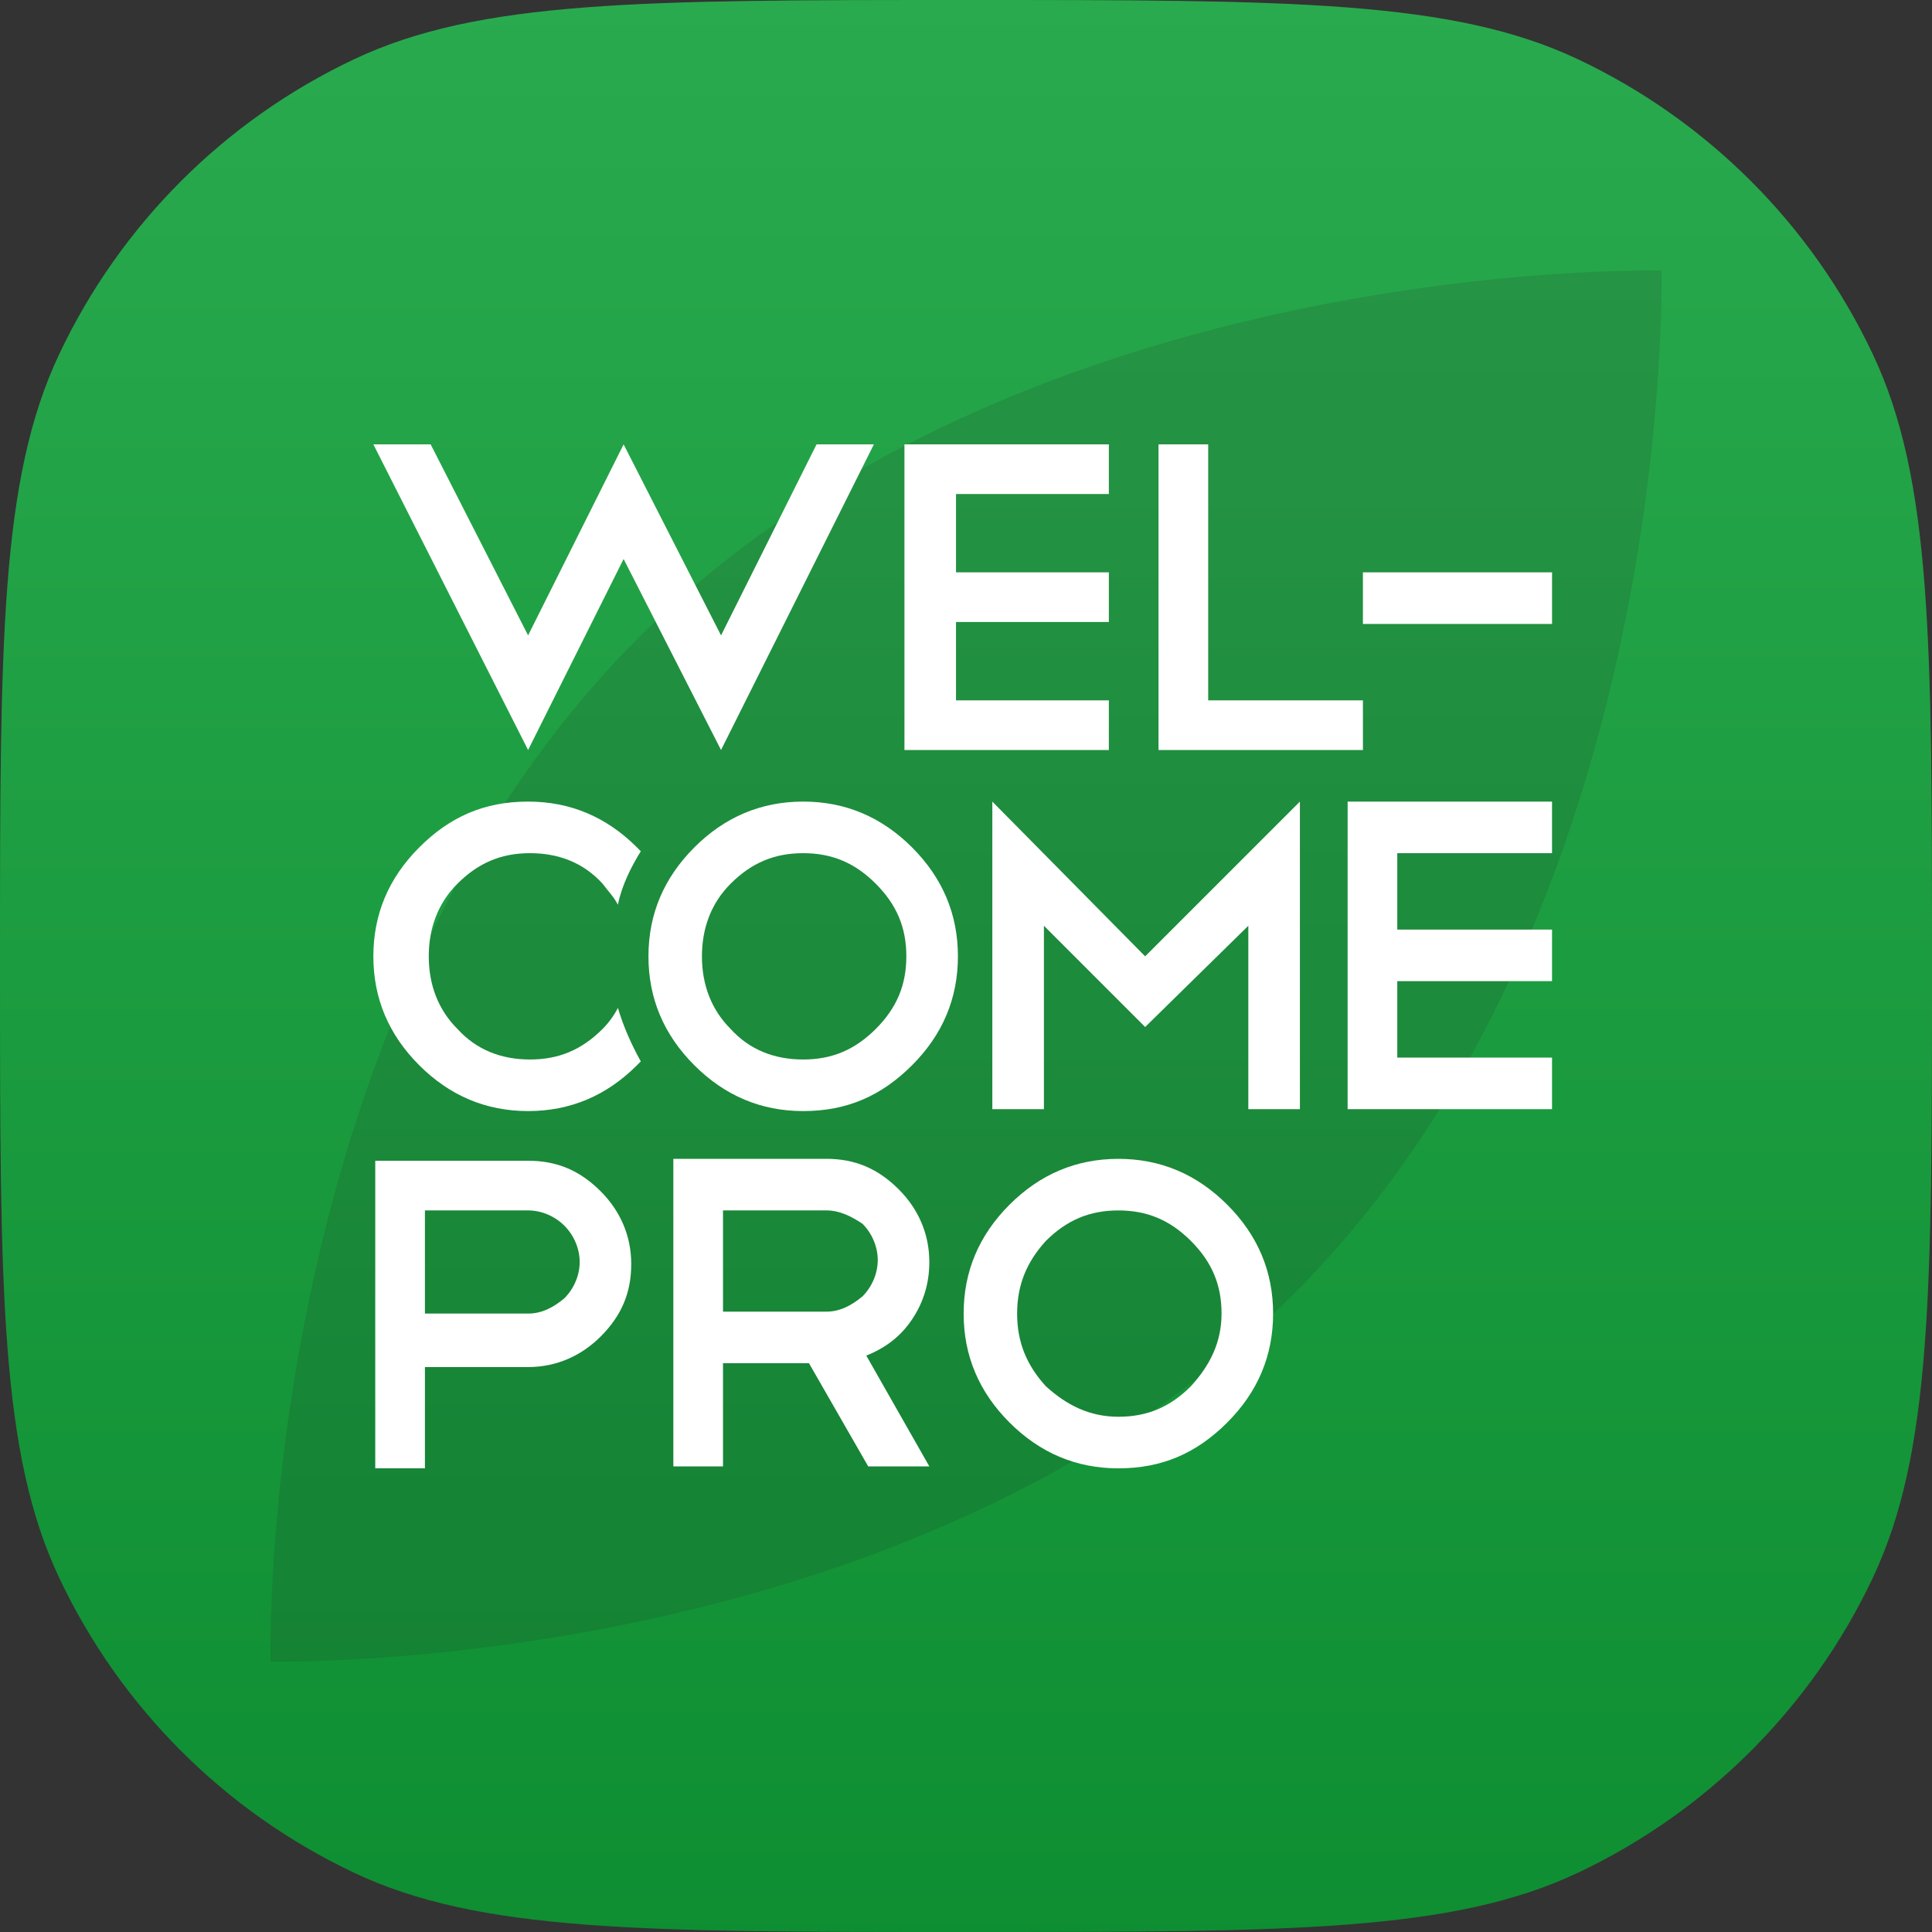 <?xml version="1.0" encoding="UTF-8"?> <svg xmlns="http://www.w3.org/2000/svg" width="100" height="100" viewBox="0 0 100 100" fill="none"><rect x="0" y="0" width="100" height="100" fill="#333333" stroke="none"/><g clip-path="url(#clip0_664_1302)"><path d="M0 50C0 33.209 0 24.814 3.072 18.318C6.238 11.626 11.626 6.238 18.318 3.072C24.814 0 33.209 0 50 0V0C66.791 0 75.186 0 81.682 3.072C88.374 6.238 93.762 11.626 96.928 18.318C100 24.814 100 33.209 100 50V50C100 66.791 100 75.186 96.928 81.682C93.762 88.374 88.374 93.762 81.682 96.928C75.186 100 66.791 100 50 100V100C33.209 100 24.814 100 18.318 96.928C11.626 93.762 6.238 88.374 3.072 81.682C0 75.186 0 66.791 0 50V50Z" fill="#0B9E35"></path><rect width="100" height="100" fill="url(#paint0_linear_664_1302)" fill-opacity="0.125"></rect><path d="M85.995 14.005C85.995 14.005 86.848 47.09 66.969 66.969C47.09 86.848 14.005 85.995 14.005 85.995C14.005 85.995 13.152 52.91 33.031 33.031C52.91 13.152 85.995 14.005 85.995 14.005Z" fill="#231F20" fill-opacity="0.125"></path><g clip-path="url(#clip1_664_1302)"><path d="M59.965 23H62.536V36.25H70.545V38.821H59.965V23Z" fill="white"></path><path d="M57.394 23V25.571H49.483V29.625H57.394V32.196H49.483V36.25H57.394V38.821H46.814V23H57.394Z" fill="white"></path><path d="M22.291 23L27.334 32.888L32.278 23L37.321 32.888L42.265 23H45.232L37.321 38.821L32.278 28.933L27.334 38.821L19.325 23H22.291Z" fill="white"></path><path d="M27.334 41.49C29.51 41.49 31.389 42.281 32.971 43.863C33.069 43.962 33.069 43.962 33.168 44.061C32.674 44.852 32.179 45.841 31.982 46.83C31.784 46.434 31.487 46.138 31.191 45.742C30.202 44.654 28.916 44.16 27.433 44.16C25.95 44.16 24.763 44.654 23.676 45.742C22.687 46.731 22.193 48.016 22.193 49.5C22.193 50.983 22.687 52.268 23.676 53.257C24.665 54.345 25.95 54.839 27.433 54.839C28.916 54.839 30.103 54.345 31.191 53.257C31.487 52.96 31.784 52.565 31.982 52.169C32.278 53.158 32.674 54.048 33.168 54.938C33.069 55.037 33.069 55.037 32.971 55.136C31.389 56.718 29.51 57.509 27.334 57.509C25.159 57.509 23.28 56.718 21.698 55.136C20.116 53.554 19.325 51.675 19.325 49.5C19.325 47.324 20.116 45.446 21.698 43.863C23.28 42.281 25.06 41.49 27.334 41.49Z" fill="white"></path><path d="M57.887 59.982C60.062 59.982 61.941 60.774 63.523 62.356C65.105 63.938 65.896 65.816 65.896 67.992C65.896 70.167 65.105 72.046 63.523 73.628C61.941 75.21 60.161 76.001 57.887 76.001C55.712 76.001 53.833 75.21 52.251 73.628C50.669 72.046 49.878 70.167 49.878 67.992C49.878 65.816 50.669 63.938 52.251 62.356C53.833 60.774 55.712 59.982 57.887 59.982ZM57.887 62.652C56.404 62.652 55.217 63.147 54.129 64.234C53.141 65.322 52.646 66.509 52.646 67.992C52.646 69.475 53.141 70.662 54.129 71.749C55.217 72.738 56.404 73.331 57.887 73.331C59.37 73.331 60.557 72.837 61.644 71.749C62.633 70.662 63.227 69.475 63.227 67.992C63.227 66.509 62.732 65.322 61.644 64.234C60.557 63.147 59.37 62.652 57.887 62.652Z" fill="white"></path><path d="M44.938 75.9L41.873 70.561H37.423V75.9H34.852V59.98H42.763C44.246 59.98 45.432 60.475 46.52 61.562C47.509 62.551 48.102 63.837 48.102 65.32C48.102 66.408 47.806 67.397 47.212 68.286C46.619 69.176 45.828 69.77 44.839 70.165L48.102 75.9H44.938ZM42.763 62.65H37.423V67.891H42.763C43.455 67.891 44.048 67.594 44.642 67.1C45.136 66.606 45.432 65.913 45.432 65.221C45.432 64.529 45.136 63.837 44.642 63.342C44.048 62.947 43.455 62.65 42.763 62.65Z" fill="white"></path><path d="M21.994 70.66V76H19.423V60.08H27.334C28.817 60.08 30.004 60.574 31.091 61.662C32.08 62.651 32.673 63.936 32.673 65.42C32.673 66.903 32.179 68.089 31.091 69.177C30.102 70.166 28.817 70.759 27.334 70.759H21.994V70.66ZM21.994 62.651V67.99H27.334C28.026 67.99 28.619 67.694 29.212 67.199C29.707 66.705 30.004 66.013 30.004 65.321C30.004 64.629 29.707 63.936 29.212 63.442C28.718 62.947 28.026 62.651 27.334 62.651H21.994Z" fill="white"></path><path d="M80.333 44.16H72.323V48.115H80.333V50.785H72.323V54.74H80.333V57.41H69.753V41.49H80.333V44.16Z" fill="white"></path><path d="M41.573 41.49C43.748 41.49 45.627 42.281 47.209 43.863C48.791 45.446 49.582 47.324 49.582 49.5C49.582 51.675 48.791 53.554 47.209 55.136C45.627 56.718 43.847 57.509 41.573 57.509C39.398 57.509 37.519 56.718 35.937 55.136C34.355 53.554 33.564 51.675 33.564 49.5C33.564 47.324 34.355 45.446 35.937 43.863C37.519 42.281 39.398 41.49 41.573 41.49ZM41.573 44.16C40.09 44.16 38.903 44.654 37.815 45.742C36.827 46.731 36.332 48.016 36.332 49.5C36.332 50.983 36.827 52.268 37.815 53.257C38.804 54.345 40.09 54.839 41.573 54.839C43.056 54.839 44.243 54.345 45.33 53.257C46.418 52.169 46.912 50.983 46.912 49.5C46.912 48.016 46.418 46.83 45.33 45.742C44.243 44.654 43.056 44.16 41.573 44.16Z" fill="white"></path><path d="M80.334 29.625H70.544V32.295H80.334V29.625Z" fill="white"></path><path d="M54.033 47.917V57.41H51.363V41.49L59.273 49.5L67.283 41.49V57.41H64.613V47.917L59.273 53.158L54.033 47.917Z" fill="white"></path></g></g><defs><linearGradient id="paint0_linear_664_1302" x1="50" y1="0" x2="50" y2="100" gradientUnits="userSpaceOnUse"><stop stop-color="white"></stop><stop offset="1" stop-color="#231F20"></stop></linearGradient><clipPath id="clip0_664_1302"><path d="M0 50C0 33.209 0 24.814 3.072 18.318C6.238 11.626 11.626 6.238 18.318 3.072C24.814 0 33.209 0 50 0V0C66.791 0 75.186 0 81.682 3.072C88.374 6.238 93.762 11.626 96.928 18.318C100 24.814 100 33.209 100 50V50C100 66.791 100 75.186 96.928 81.682C93.762 88.374 88.374 93.762 81.682 96.928C75.186 100 66.791 100 50 100V100C33.209 100 24.814 100 18.318 96.928C11.626 93.762 6.238 88.374 3.072 81.682C0 75.186 0 66.791 0 50V50Z" fill="white"></path></clipPath><clipPath id="clip1_664_1302"><rect width="63.6" height="53" fill="white" transform="translate(18 23)"></rect></clipPath></defs></svg> 